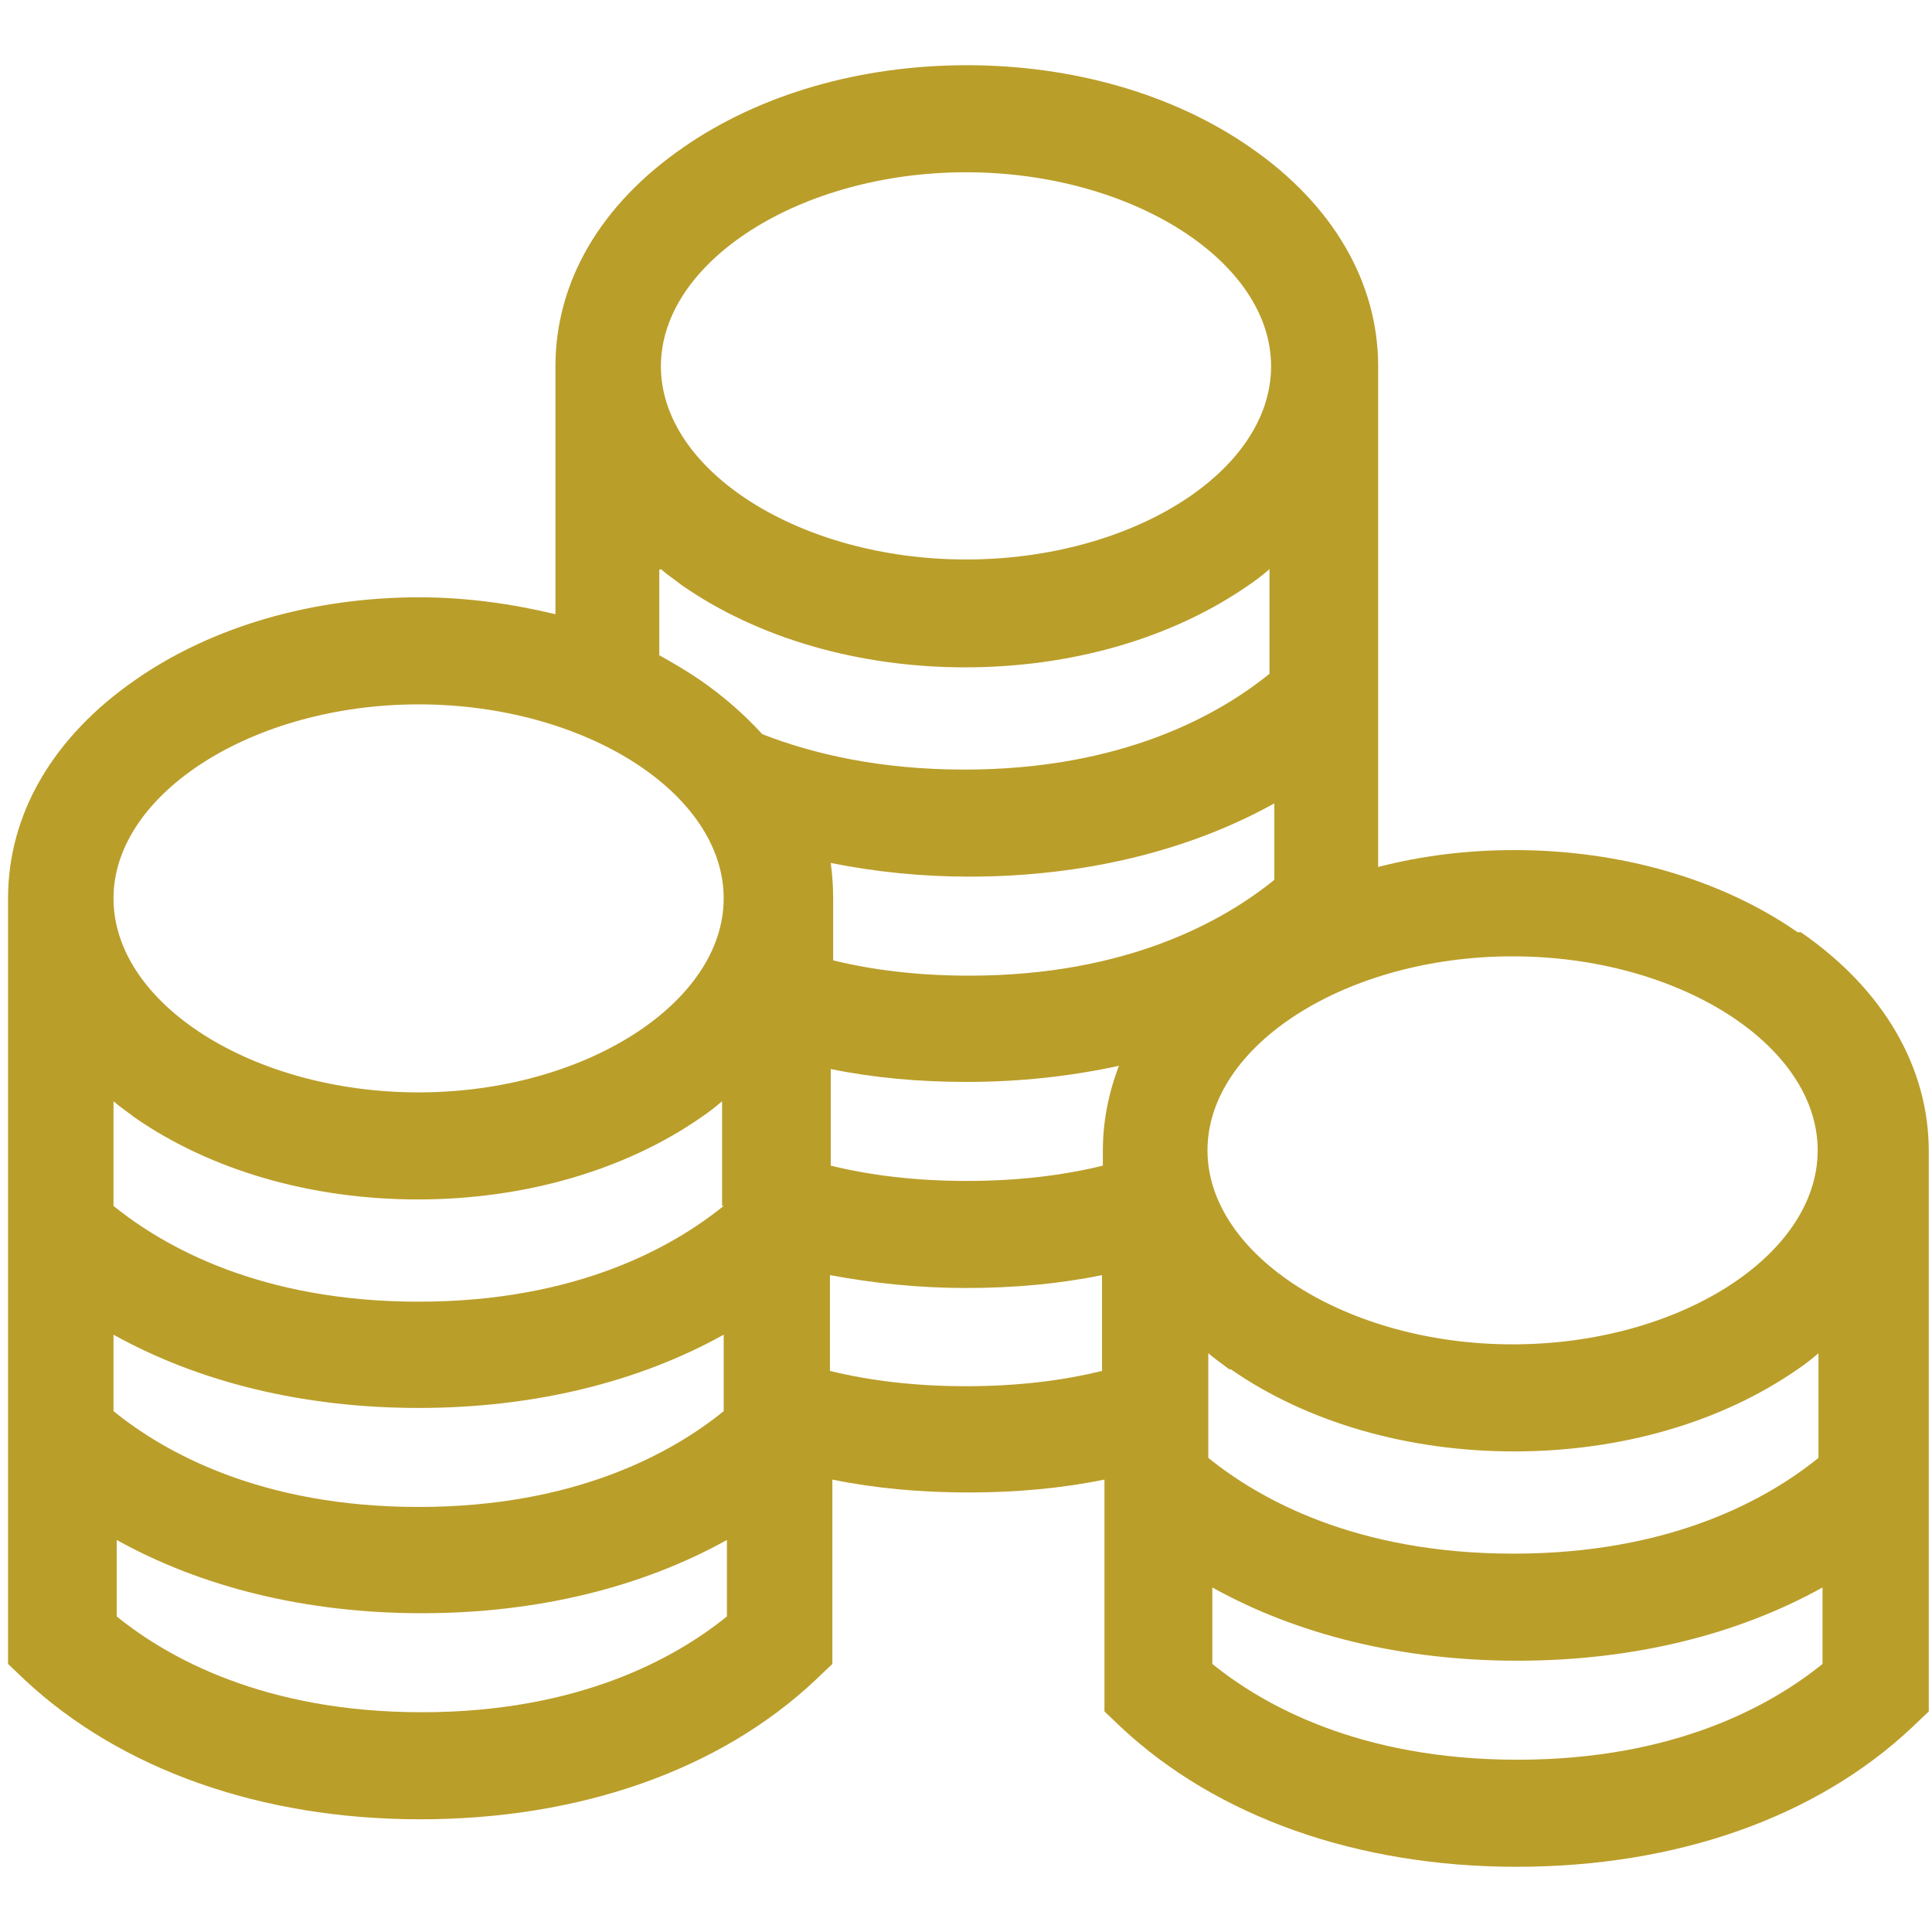 <svg viewBox="0 0 24 24" xmlns="http://www.w3.org/2000/svg"><path d="m22.33 11.58c-.95-.66-2.2-1.02-3.52-1.02-.58 0-1.15.07-1.69.21v-6.22c0-1.04-.56-2.01-1.59-2.72-.95-.66-2.2-1.02-3.52-1.02s-2.57.36-3.52 1.02c-1.03.71-1.59 1.67-1.59 2.72v3.08c-.54-.13-1.11-.21-1.69-.21-1.32 0-2.57.36-3.52 1.02-1.03.71-1.59 1.67-1.59 2.72v9.51l.21.2c1.19 1.11 2.93 1.73 4.91 1.73s3.72-.61 4.91-1.73l.21-.2v-2.29c.54.11 1.1.16 1.69.16s1.15-.05 1.69-.16v2.88l.21.2c1.19 1.11 2.93 1.73 4.91 1.73s3.72-.61 4.91-1.73l.21-.2v-6.96c0-1.04-.56-2.01-1.59-2.72m-7.31 9.09v-.95c1.06.59 2.36.91 3.79.91s2.73-.32 3.79-.91v.95c-.63.51-1.83 1.19-3.79 1.19s-3.16-.68-3.79-1.19m-9.82.6c-1.96 0-3.16-.68-3.79-1.19v-.95c1.06.59 2.36.91 3.79.91s2.73-.32 3.79-.91v.95c-.63.51-1.83 1.19-3.79 1.19m10.59-10.34c-.63.51-1.83 1.19-3.79 1.19-.64 0-1.2-.07-1.69-.19v-.77c0-.15-.01-.29-.03-.44.55.11 1.12.17 1.72.17 1.42 0 2.73-.32 3.79-.91zm-14.42 5.65c1.06.59 2.36.91 3.79.91s2.73-.32 3.79-.91v.95c-.63.51-1.83 1.19-3.79 1.19s-3.16-.68-3.79-1.19zm7.58-1.6c-.63.51-1.83 1.19-3.79 1.19s-3.16-.68-3.79-1.19v-1.3c.08.07.17.13.26.2.95.66 2.2 1.02 3.52 1.02s2.57-.36 3.52-1.02c.09-.06.18-.13.26-.2v1.3zm1.33-1.7c.54.11 1.1.16 1.69.16.66 0 1.29-.07 1.89-.2-.13.34-.2.69-.2 1.06v.18c-.49.12-1.05.19-1.69.19s-1.2-.07-1.69-.19v-1.19zm4.97 3.73c.95.66 2.2 1.02 3.52 1.02s2.57-.36 3.52-1.02c.09-.06.18-.13.26-.2v1.3c-.63.51-1.83 1.19-3.79 1.19s-3.16-.68-3.79-1.19v-1.3c.08.07.17.13.26.2m3.52-.31c-2.05 0-3.79-1.1-3.79-2.41s1.73-2.41 3.79-2.41 3.79 1.1 3.79 2.41-1.73 2.41-3.79 2.41m-6.79-14.56c2.05 0 3.79 1.1 3.79 2.41s-1.73 2.4-3.79 2.4-3.79-1.1-3.79-2.4 1.73-2.41 3.79-2.41m-3.79 4.93c.08.07.17.13.26.2.95.66 2.2 1.02 3.52 1.02s2.57-.36 3.52-1.02c.09-.06.18-.13.26-.2v1.3c-.63.51-1.83 1.19-3.79 1.19-1.04 0-1.87-.19-2.51-.44-.22-.24-.48-.47-.77-.67-.16-.11-.33-.21-.51-.31v-1.06zm-6.8 4.09c0-1.3 1.73-2.41 3.79-2.41s3.79 1.1 3.79 2.41h.66-.66c0 1.3-1.73 2.41-3.79 2.41s-3.79-1.1-3.79-2.41h-.66zm10.59 6.06c-.64 0-1.2-.07-1.69-.19v-1.19c.54.1 1.1.16 1.69.16s1.15-.05 1.69-.16v1.19c-.49.12-1.05.19-1.69.19" fill="#ba9e2a"/><path d="m0 0h24v24h-24z" fill="none"/></svg>